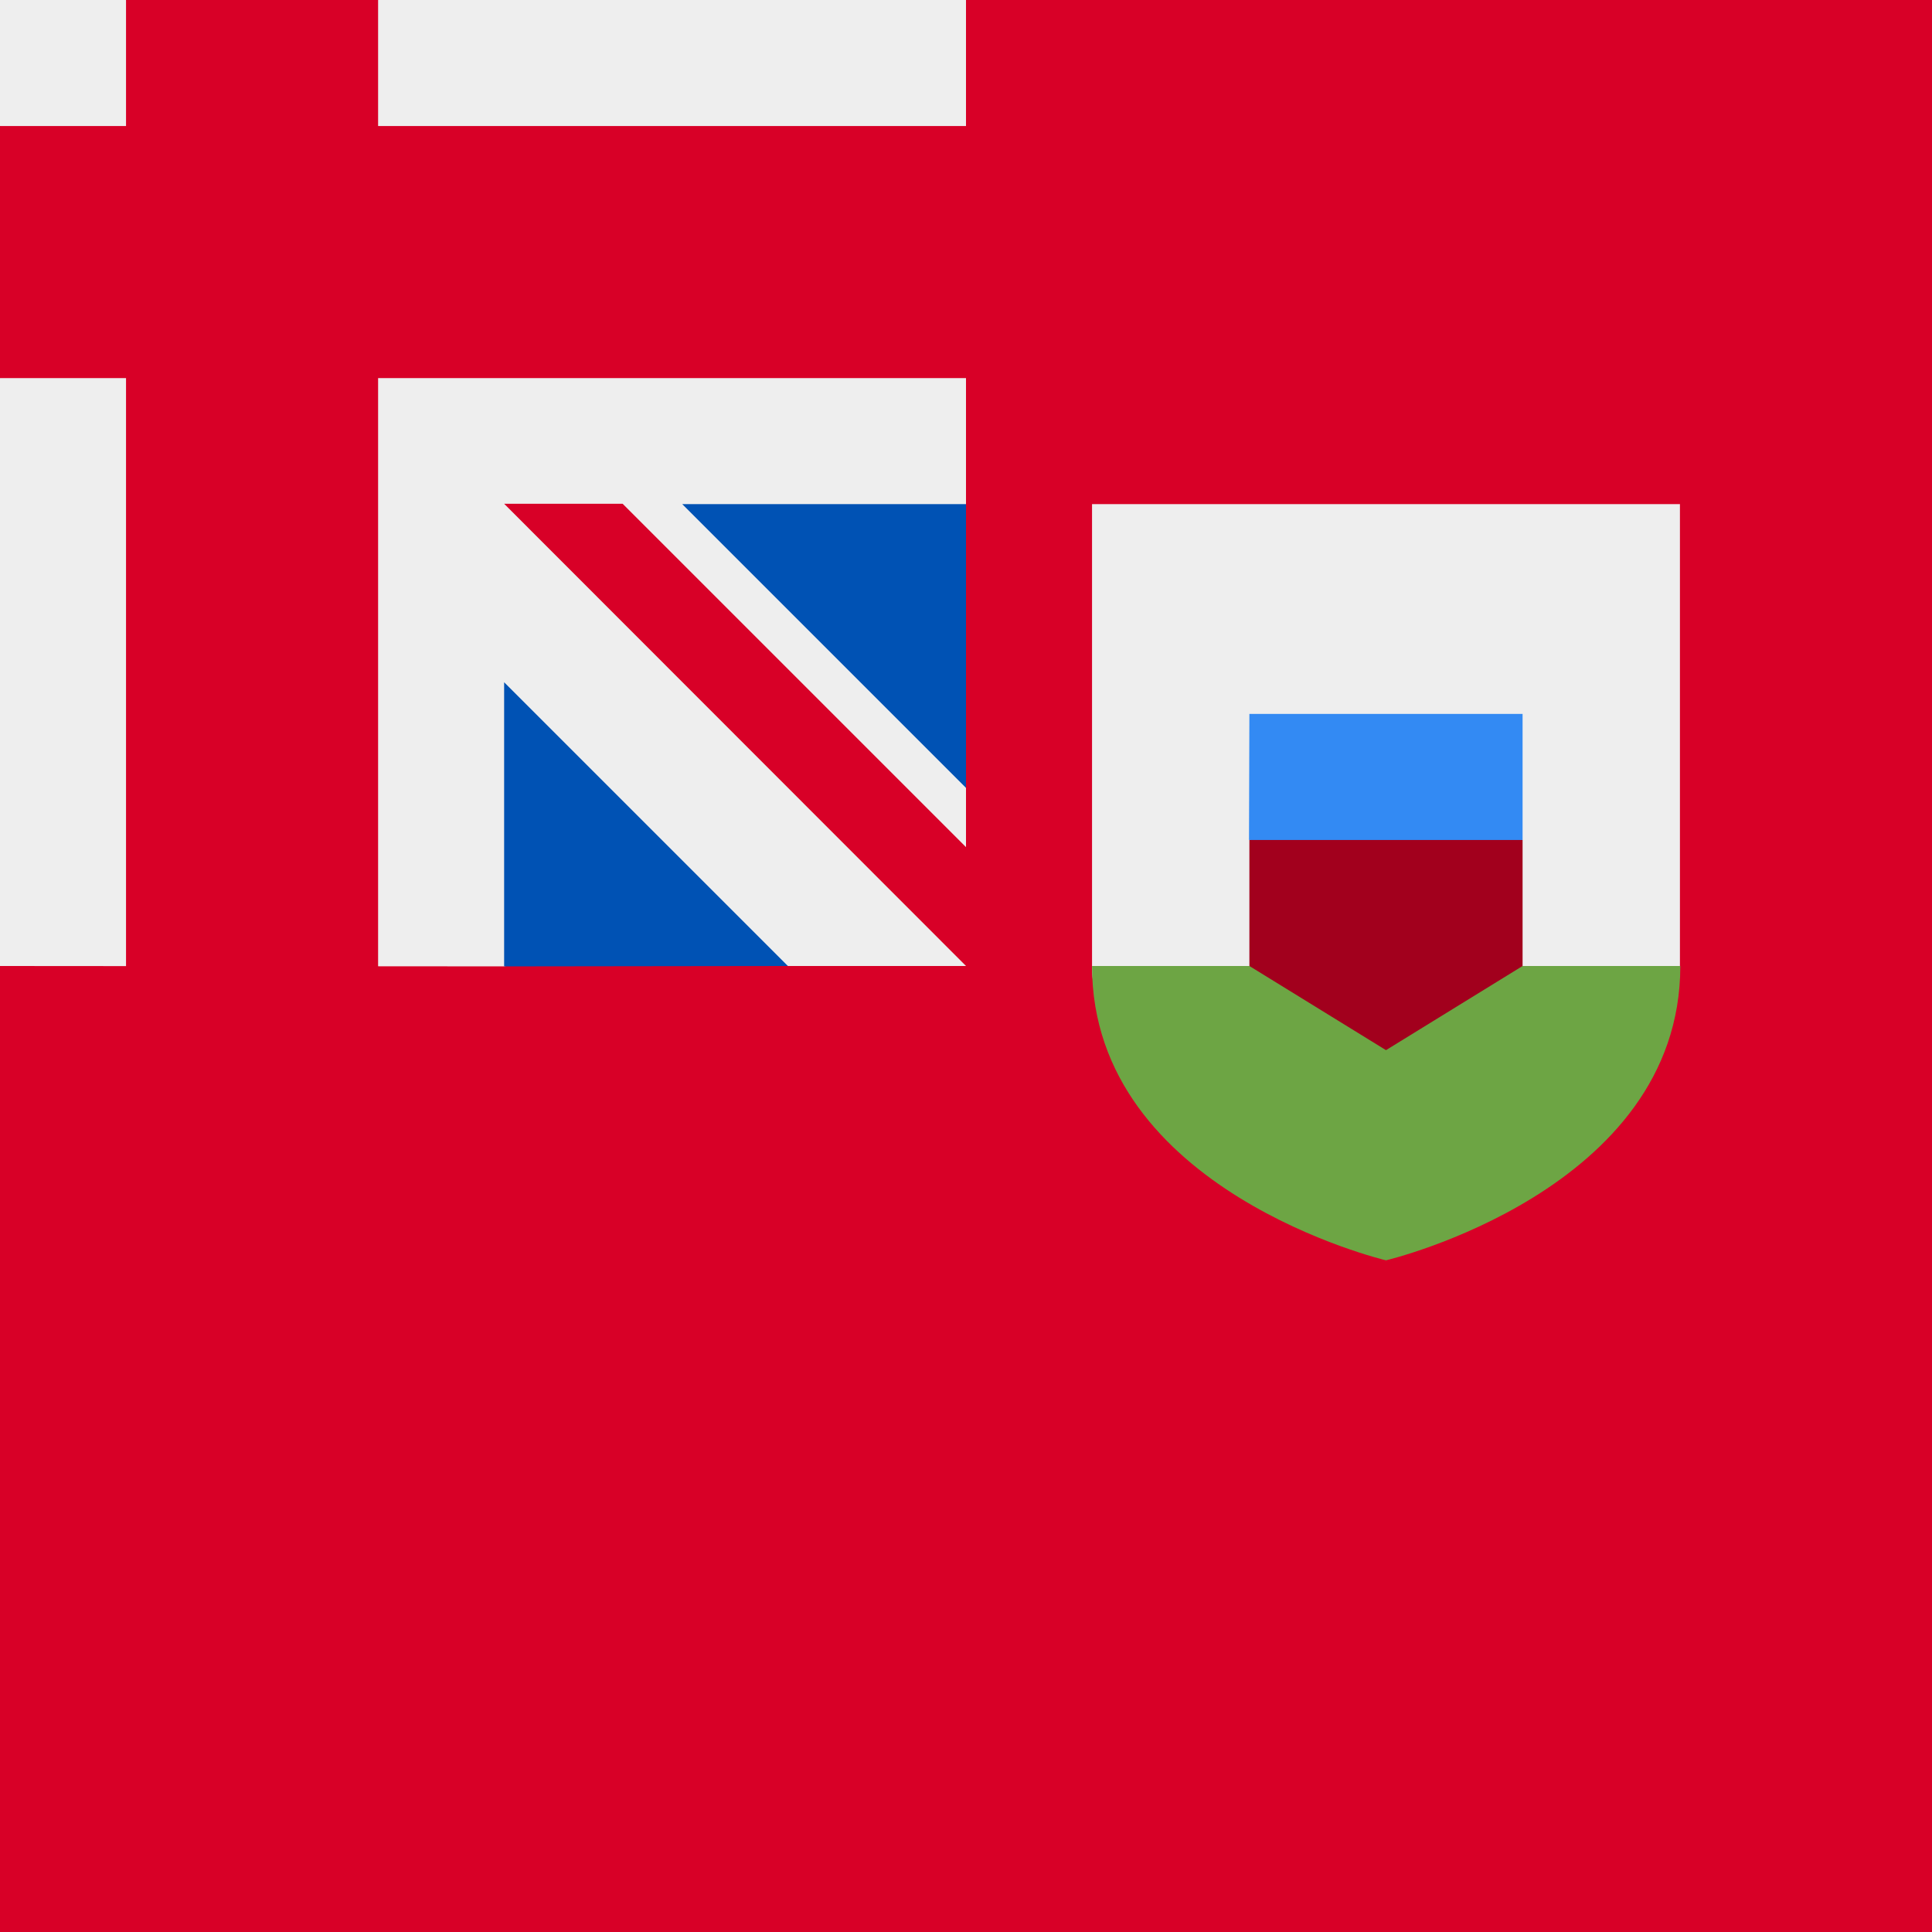 <svg xmlns='http://www.w3.org/2000/svg' width='512' height='512' viewBox='0 0 512 512'><rect x="0" y="0" width="512" height="512" fill="#333333" stroke="none"/><g mask='url(#a)'><path fill='#d80027' d='M256 0h256v512H0V256z'/><path fill='#eee' d='M0 0h33.4l31.8 16.4 35-16.4H256v133.6l-9.3 33.7 9.3 41.5V256h-47.2l-39.3-7-35.9 7.1L0 256V100.2l15.4-34.5L0 33.4z'/><path fill='#496e2d' d='M445.2 256.1zm-155.8 0z'/><path fill='#d80027' d='m267 235.5-102-102h-31.4L267 267z'/><path fill='#d80027' d='M33.4 0v33.4H0v66.8h33.4v170.6h66.8V100.2h170.2V33.4H100.2V0z'/><path fill='#0052b4' d='M180.8 133.6H256v75.2zm-47.2 47.2v75.3l75.2-.1z'/><path fill='#eee' d='M289.4 133.6V256c0 59.6 155.8 59.6 155.8 0V133.6z'/><path fill='#6da544' d='M289.4 256c0 59.6 77.9 78 77.9 78s78-18.4 78-78h-156z'/><path fill='#a2001d' d='m367.3 207-36.2 15.6V256l36.2 22.3 36.2-22.3v-33.4z'/><path fill='#338af3' d='M331.1 189.2h72.4v33.4H331z'/></g></svg>